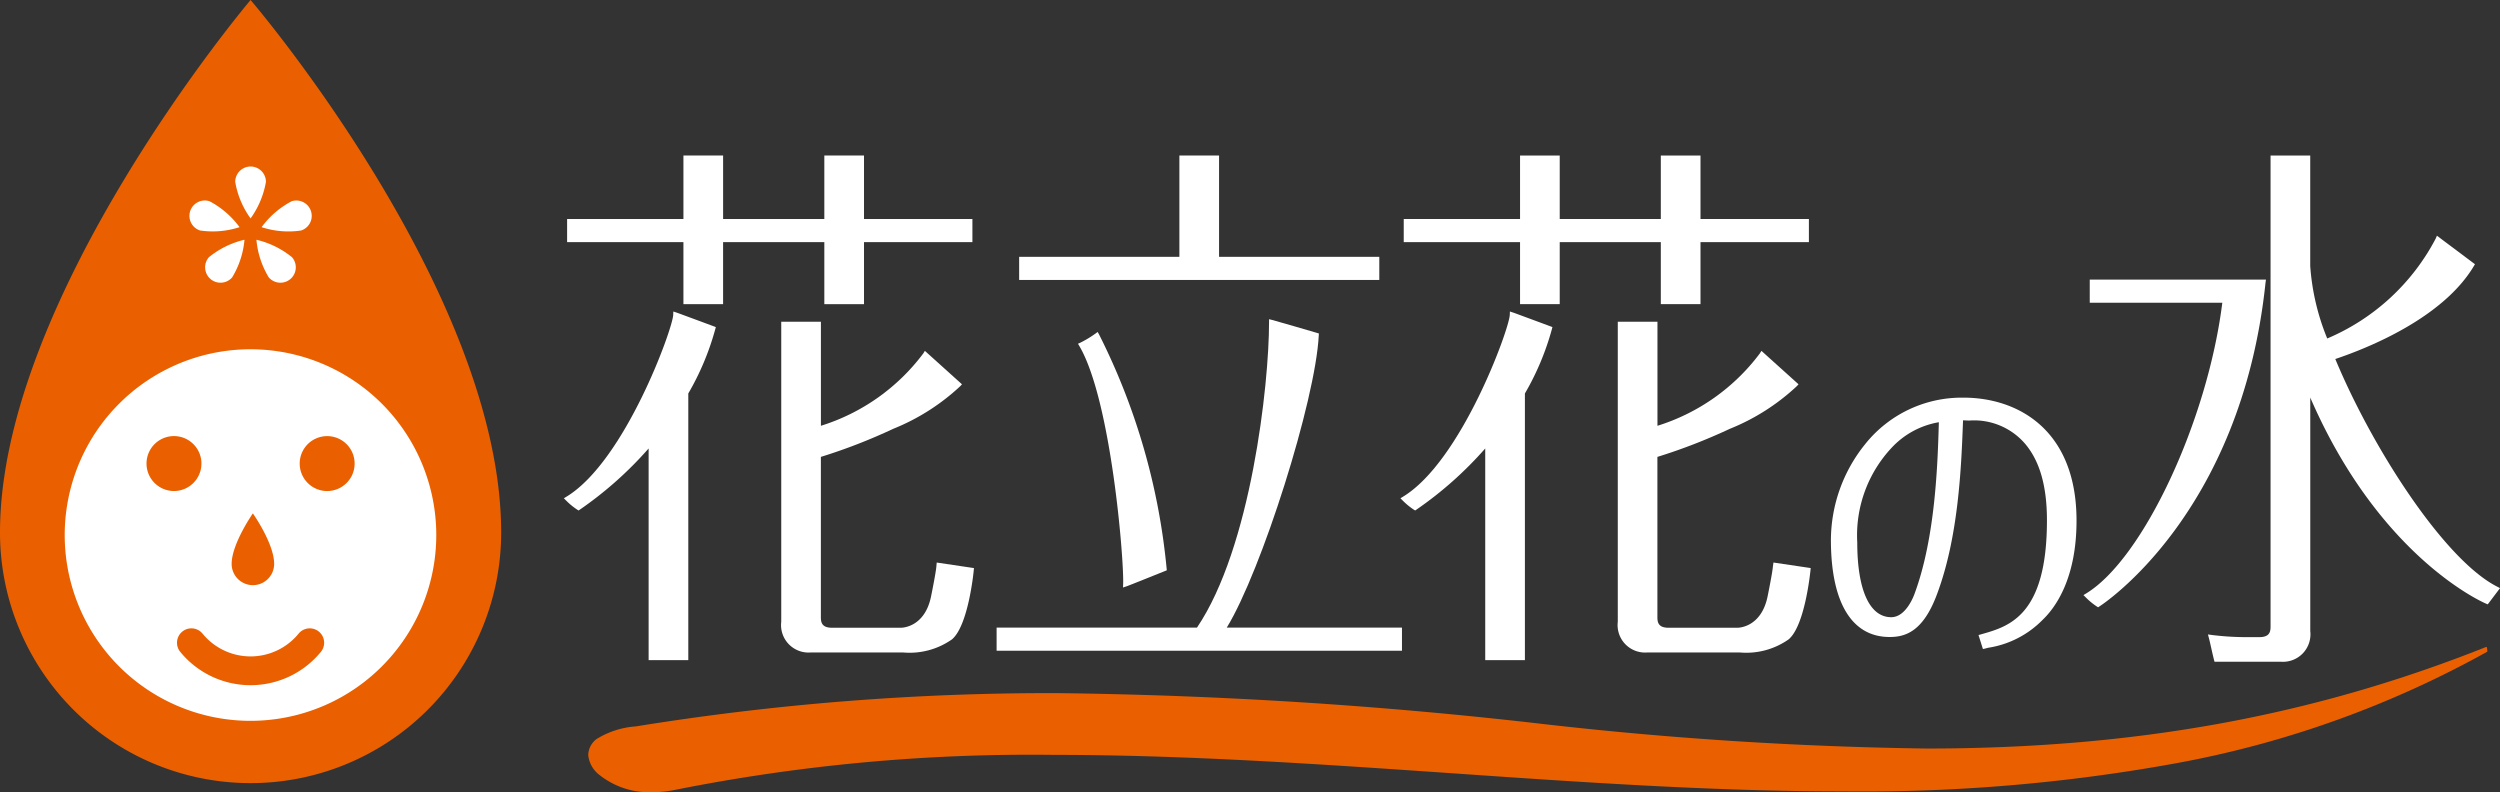<svg xmlns="http://www.w3.org/2000/svg" xmlns:xlink="http://www.w3.org/1999/xlink" width="195.355" height="61.903" viewBox="0 0 195.355 61.903">
  <rect x="0" y="0" width="195.355" height="61.903" fill="#333333" stroke="none"/>
  <defs>
    <clipPath id="clip-path">
      <rect id="長方形_23547" data-name="長方形 23547" width="195.355" height="61.903" transform="translate(0 0)" fill="#fff"/>
    </clipPath>
  </defs>
  <g id="グループ_12449" data-name="グループ 12449" transform="translate(0 -2.786)">
    <g id="グループ_10469" data-name="グループ 10469" transform="translate(0 2.786)" clip-path="url(#clip-path)">
      <path id="パス_43792" data-name="パス 43792" d="M217.957,45.089a9.652,9.652,0,0,0-7.7,3.657A11.982,11.982,0,0,0,207.6,56.2c0,4.894,1.628,7.591,4.584,7.591,1.218,0,2.614-.4,3.706-3.343,1.684-4.48,1.9-9.942,2.035-13.59q.231.012.476.021a5.25,5.25,0,0,1,4.418,1.866c1.119,1.356,1.662,3.3,1.662,5.934,0,7.446-2.955,8.283-5.113,8.894l-.235.066.345,1.093.414-.1a7.557,7.557,0,0,0,4.233-2.163c.994-.943,2.668-3.2,2.668-7.77,0-7.087-4.566-9.612-8.839-9.612m-5.642,17.157c-1.686,0-2.653-2.127-2.653-5.837a10.013,10.013,0,0,1,2.859-7.583,6.534,6.534,0,0,1,3.515-1.815v.057c-.09,3.111-.257,8.9-1.886,13.317-.025.076-.642,1.861-1.833,1.861" transform="translate(-64.529 -14.015)" fill="#fff"/>
      <path id="パス_43793" data-name="パス 43793" d="M143.7,25.549H131.179V17.632h-3.1v7.917H115.558v1.807H143.7Z" transform="translate(-35.919 -5.48)" fill="#fff"/>
      <path id="パス_43794" data-name="パス 43794" d="M138.174,37.463l.009-.156-.151-.044c-.132-.039-3.256-.953-3.5-1.012l-.243-.058v.25c0,4.881-1.415,17.62-5.633,23.851H113V62.1h31.676V60.294H130.984c2.715-4.431,6.933-17.744,7.19-22.831" transform="translate(-35.123 -11.25)" fill="#fff"/>
      <path id="パス_43795" data-name="パス 43795" d="M125.747,57.608l.271-.09c.223-.074,2.9-1.154,3.015-1.2l.136-.055-.014-.147a51.369,51.369,0,0,0-5.28-18.284l-.11-.193-.176.13a8.351,8.351,0,0,1-1.159.7l-.2.091.111.189c2.482,4.232,3.489,16.7,3.417,18.572Z" transform="translate(-37.993 -11.699)" fill="#fff"/>
      <path id="パス_43796" data-name="パス 43796" d="M84.4,29.248h3.1V24.4h8.471V22.594H87.5V17.631H84.4v4.963H76.49V17.631h-3.1v4.963H64.3V24.4h9.089v4.847h3.1V24.4H84.4Z" transform="translate(-19.985 -5.48)" fill="#fff"/>
      <path id="パス_43797" data-name="パス 43797" d="M72.736,35.4l-.249-.083-.009.264c-.037,1.08-3.77,11.417-8.329,14.2l-.216.13.178.179a5.309,5.309,0,0,0,.865.711l.106.066.1-.067a29.145,29.145,0,0,0,5.375-4.781V62.559h3.1V41.722a20.945,20.945,0,0,0,2.105-5.014l.046-.173-.168-.063c-.11-.041-2.693-1-2.913-1.076" transform="translate(-19.872 -10.976)" fill="#fff"/>
      <path id="パス_43798" data-name="パス 43798" d="M100.7,55.6c-.009.138-.069.626-.412,2.333-.491,2.43-2.265,2.46-2.349,2.46h-5.4c-.759,0-.864-.389-.864-.809V47.042A43.661,43.661,0,0,0,97.3,44.861a16.949,16.949,0,0,0,5.267-3.344l.134-.147-2.9-2.613-.123.2a15.911,15.911,0,0,1-8,5.655v-8.13h-3.1V59.925a2.148,2.148,0,0,0,2.307,2.4H98.1a5.76,5.76,0,0,0,3.819-1.023c1.267-1.065,1.687-5.208,1.7-5.385l.019-.186-2.91-.433Z" transform="translate(-27.53 -11.34)" fill="#fff"/>
      <path id="パス_43799" data-name="パス 43799" d="M179.25,29.248h3.1V24.4h8.471V22.594h-8.471V17.631h-3.1v4.963h-7.9V17.631h-3.1v4.963h-9.089V24.4h9.089v4.847h3.1V24.4h7.9Z" transform="translate(-49.47 -5.48)" fill="#fff"/>
      <path id="パス_43800" data-name="パス 43800" d="M167.594,35.4l-.251-.083-.009.264c-.034,1.08-3.77,11.417-8.33,14.2l-.213.13.176.179a5.481,5.481,0,0,0,.865.711l.108.066.1-.067a29.174,29.174,0,0,0,5.376-4.781V62.559h3.1V41.722a20.917,20.917,0,0,0,2.106-5.014l.045-.173-.166-.063c-.11-.041-2.695-1-2.912-1.076" transform="translate(-49.357 -10.976)" fill="#fff"/>
      <path id="パス_43801" data-name="パス 43801" d="M195.554,55.6c-.01.138-.068.626-.413,2.333-.491,2.43-2.265,2.46-2.349,2.46h-5.4c-.76,0-.864-.389-.864-.809V47.042a43.828,43.828,0,0,0,5.629-2.181,16.876,16.876,0,0,0,5.264-3.344l.136-.147-2.9-2.613-.125.2a15.9,15.9,0,0,1-8,5.655v-8.13h-3.1V59.925a2.148,2.148,0,0,0,2.307,2.4h7.225a5.755,5.755,0,0,0,3.818-1.023c1.269-1.065,1.688-5.209,1.706-5.386l.018-.187-2.909-.432Z" transform="translate(-57.015 -11.34)" fill="#fff"/>
      <path id="パス_43802" data-name="パス 43802" d="M250.495,31.705H236.726v1.808h10.359c-1.154,9.223-6.189,20.005-10.637,22.714l-.214.13.177.177a5.469,5.469,0,0,0,.866.712l.1.065.1-.065c.112-.07,11.088-7.12,12.987-25.323Z" transform="translate(-73.429 -9.855)" fill="#fff"/>
      <path id="パス_43803" data-name="パス 43803" d="M272.963,51.33c-4.141-2.094-9.763-10.82-12.662-17.794,2.6-.875,8.405-3.21,10.823-7.256l.091-.152L268.243,23.9l-.1.231a17.076,17.076,0,0,1-8.473,7.8,18.283,18.283,0,0,1-1.328-5.653V17.632h-3.1V54.458c0,.42-.107.809-.864.809l-.784,0a21.746,21.746,0,0,1-2.952-.169l-.293-.041.076.286c.059.224.123.514.19.812s.14.624.208.886l.039.148h5.176a2.148,2.148,0,0,0,2.307-2.394V36.548c5.452,12.584,13.643,16.065,13.728,16.1l.14.059.092-.121s.352-.462.726-.96l.141-.188Z" transform="translate(-77.816 -5.481)" fill="#fff"/>
      <path id="パス_43804" data-name="パス 43804" d="M215.068,73.417a.058.058,0,0,0-.031-.05.064.064,0,0,0-.059,0c-13.6,5.409-27.48,7.927-43.7,7.927a298.343,298.343,0,0,1-29.827-1.9,367.1,367.1,0,0,0-38.12-2.429,202.717,202.717,0,0,0-32.912,2.6,6.7,6.7,0,0,0-3.09,1,1.632,1.632,0,0,0-.631,1.228,2.238,2.238,0,0,0,.922,1.6A6.232,6.232,0,0,0,71.7,84.705a8.991,8.991,0,0,0,1.83-.19,141.795,141.795,0,0,1,29.554-2.726c10.306,0,20.9.731,31.135,1.438,10.078.7,20.5,1.415,30.481,1.415h0a136.462,136.462,0,0,0,26.173-2.216,79.411,79.411,0,0,0,24.195-8.685.063.063,0,0,0,.032-.064Z" transform="translate(-20.733 -22.802)" fill="#ea6000"/>
      <path id="パス_43805" data-name="パス 43805" d="M19.581,0S0,23.146,0,41.613a19.581,19.581,0,1,0,39.162,0C39.162,22.834,19.581,0,19.581,0" transform="translate(0 0)" fill="#ea6000"/>
      <path id="パス_43806" data-name="パス 43806" d="M27.87,22.935a6.908,6.908,0,0,0,1.2-2.855,1.2,1.2,0,1,0-2.4,0,6.77,6.77,0,0,0,1.2,2.855" transform="translate(-8.289 -5.868)" fill="#fff"/>
      <path id="パス_43807" data-name="パス 43807" d="M26.334,27.184a6.912,6.912,0,0,0-2.78,1.366,1.2,1.2,0,1,0,1.815,1.578,6.787,6.787,0,0,0,.965-2.943" transform="translate(-7.23 -8.45)" fill="#fff"/>
      <path id="パス_43808" data-name="パス 43808" d="M30.041,30.128a1.2,1.2,0,0,0,1.815-1.577,6.9,6.9,0,0,0-2.781-1.366,6.8,6.8,0,0,0,.966,2.943" transform="translate(-9.037 -8.45)" fill="#fff"/>
      <path id="パス_43809" data-name="パス 43809" d="M32.748,25.078a1.2,1.2,0,1,0-.742-2.285,6.916,6.916,0,0,0-2.344,2.025,6.771,6.771,0,0,0,3.086.261" transform="translate(-9.22 -7.066)" fill="#fff"/>
      <path id="パス_43810" data-name="パス 43810" d="M25.395,24.817a6.9,6.9,0,0,0-2.344-2.025,1.2,1.2,0,1,0-.742,2.285,6.771,6.771,0,0,0,3.086-.261" transform="translate(-6.676 -7.066)" fill="#fff"/>
      <path id="パス_43811" data-name="パス 43811" d="M36.373,54.12A14.517,14.517,0,1,0,21.857,68.637,14.516,14.516,0,0,0,36.373,54.12" transform="translate(-2.282 -12.31)" fill="#fff"/>
      <path id="パス_43812" data-name="パス 43812" d="M20.905,51.594a2.146,2.146,0,1,0-2.146,2.145,2.146,2.146,0,0,0,2.146-2.145" transform="translate(-5.164 -15.37)" fill="#ea6000"/>
      <path id="パス_43813" data-name="パス 43813" d="M36.127,49.449a2.146,2.146,0,1,0,2.146,2.145,2.144,2.144,0,0,0-2.146-2.145" transform="translate(-10.562 -15.37)" fill="#ea6000"/>
      <path id="パス_43814" data-name="パス 43814" d="M29.572,71.659a4.847,4.847,0,0,1-7.507,0,1.125,1.125,0,0,0-1.741,1.426,7.1,7.1,0,0,0,10.989,0,1.125,1.125,0,0,0-1.741-1.426" transform="translate(-6.238 -22.146)" fill="#ea6000"/>
      <path id="パス_43815" data-name="パス 43815" d="M27.923,58.211s-1.658,2.38-1.658,3.947a1.661,1.661,0,1,0,3.322,0c0-1.593-1.664-3.947-1.664-3.947" transform="translate(-8.164 -18.094)" fill="#ea6000"/>
    </g>
  </g>
</svg>
